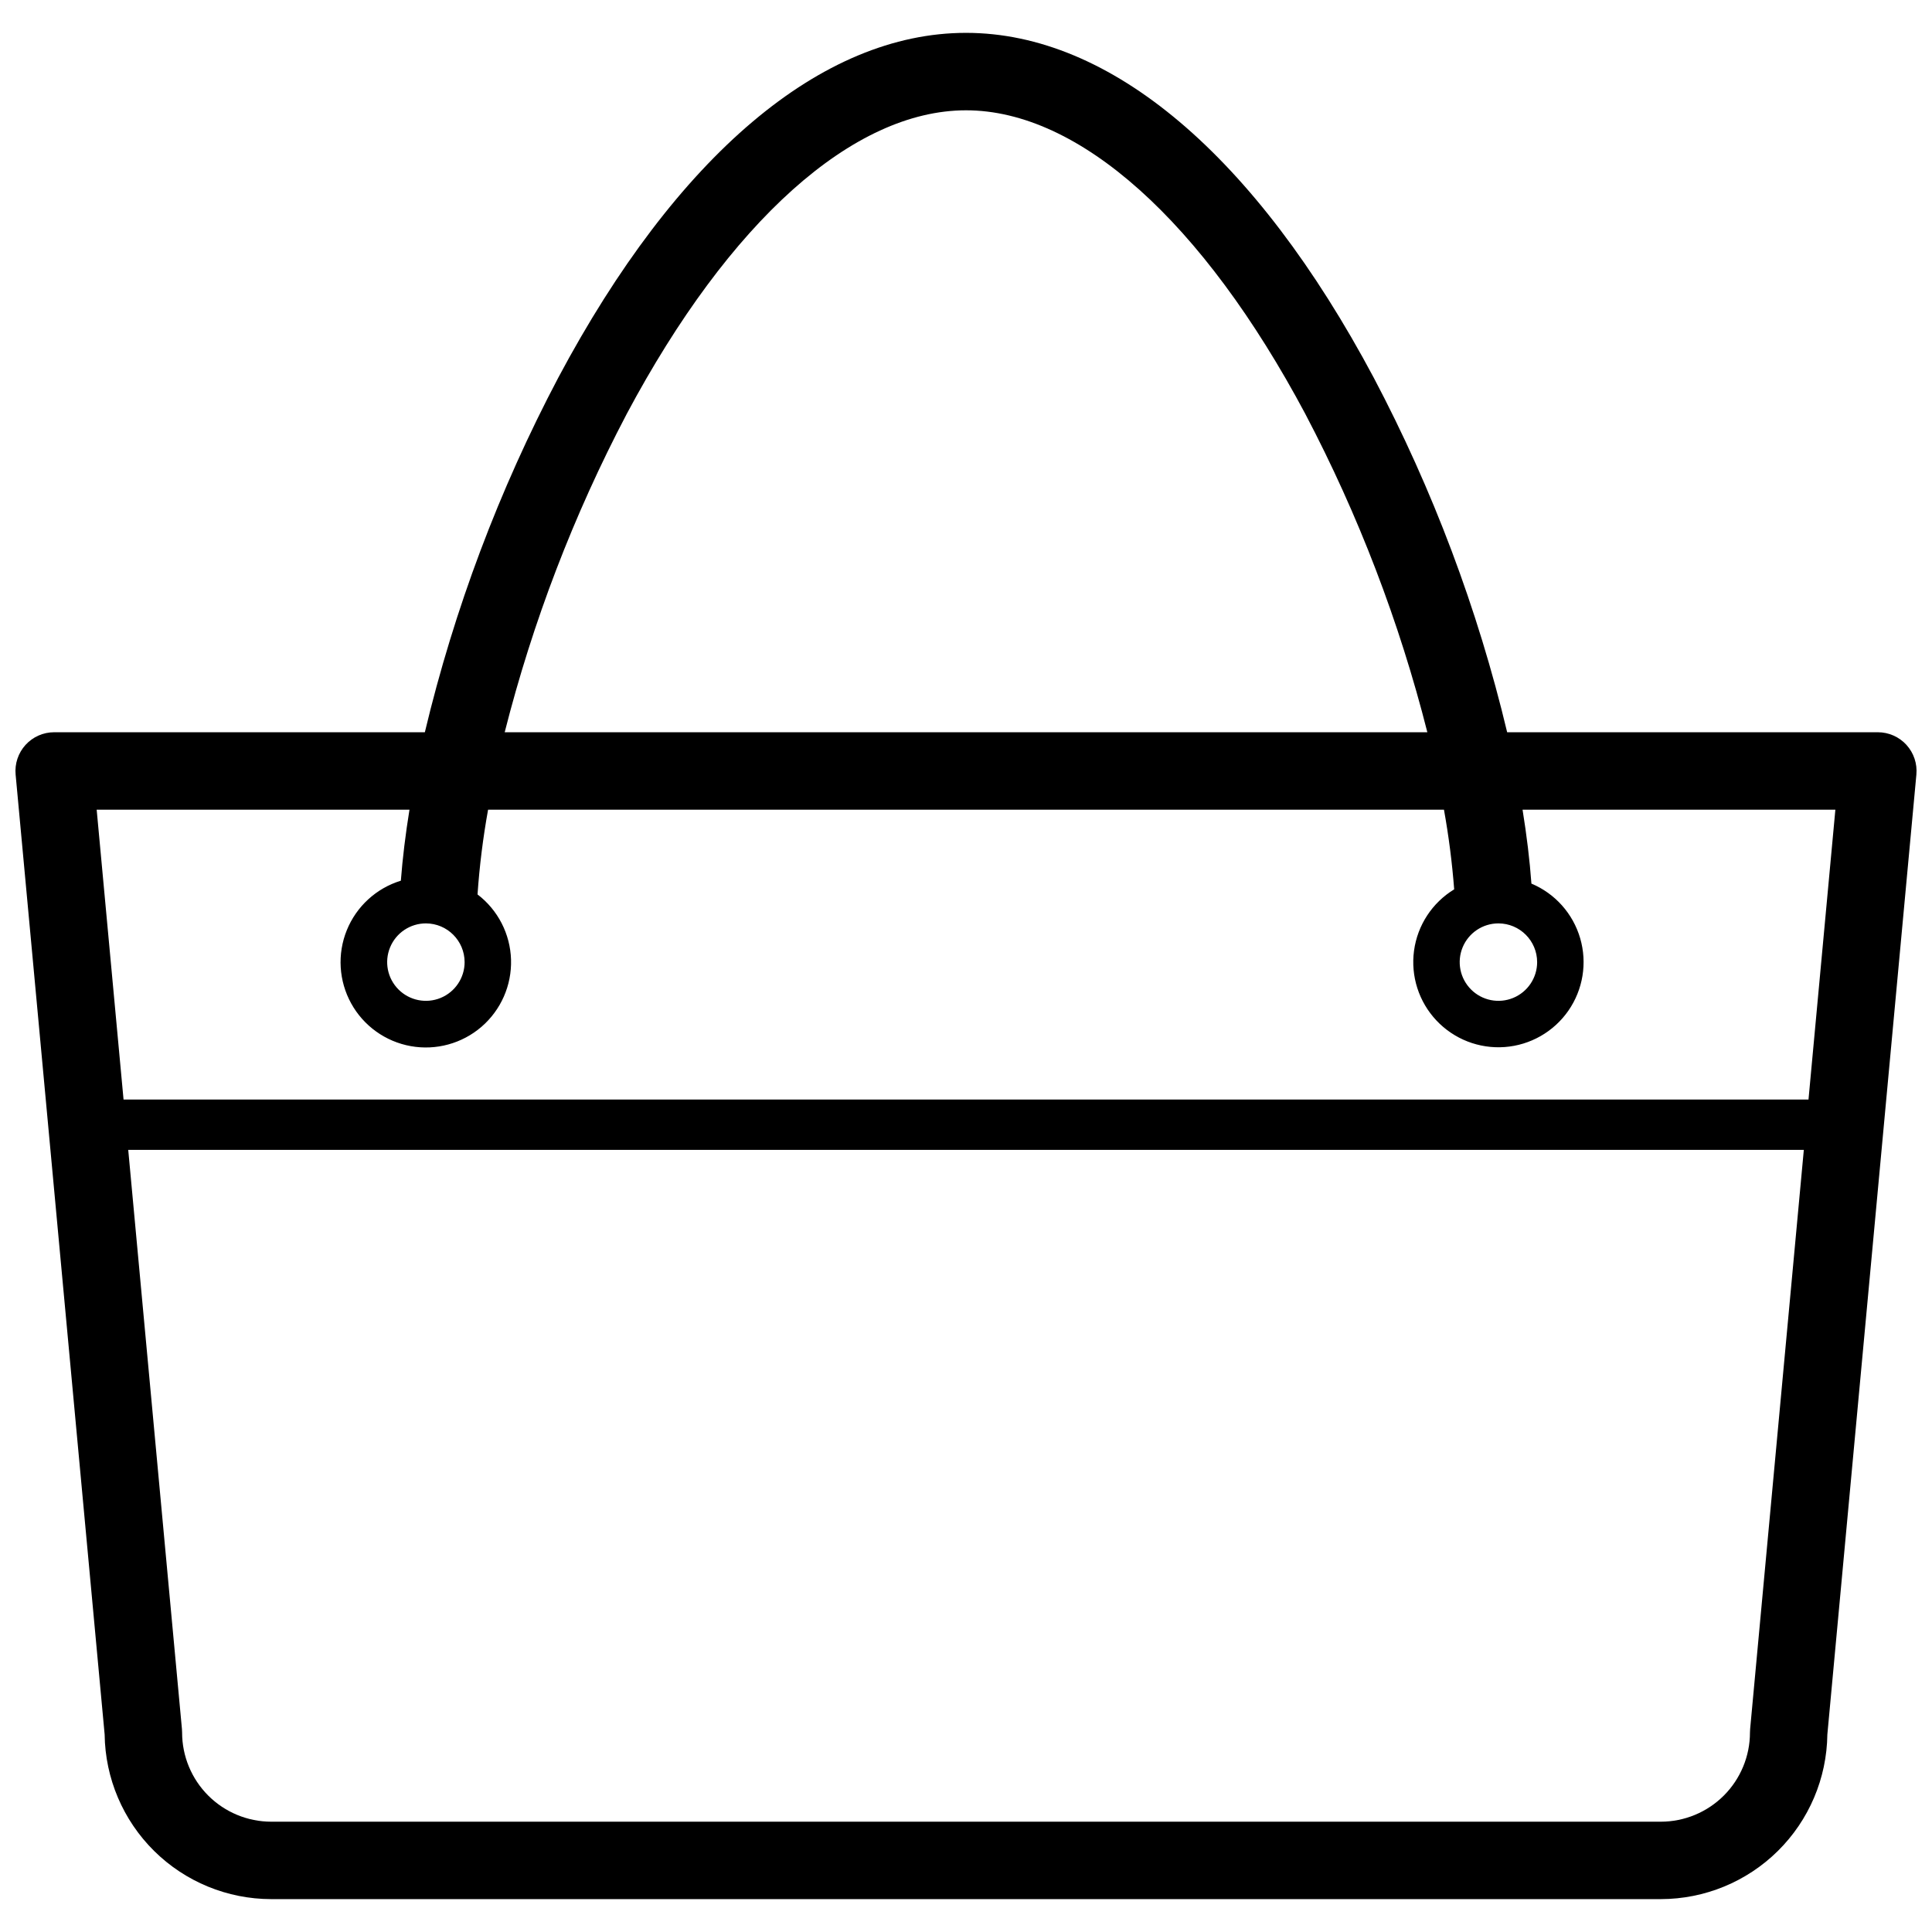 <?xml version="1.0" encoding="UTF-8"?>
<!-- Uploaded to: SVG Repo, www.svgrepo.com, Generator: SVG Repo Mixer Tools -->
<svg width="800px" height="800px" version="1.1" viewBox="144 144 512 512" xmlns="http://www.w3.org/2000/svg">
 <defs>
  <clipPath id="a">
   <path d="m148.09 152h503.81v496h-503.81z"/>
  </clipPath>
 </defs>
 <g clip-path="url(#a)">
  <path d="m649.23 341.4c-1.945-2.133-4.699-3.348-7.586-3.348h-98.234c-7.797-32.668-19.668-64.227-35.34-93.93-31.402-58.949-69.781-91.414-108.07-91.414-38.289 0-76.668 32.465-108.07 91.414-15.668 29.703-27.543 61.262-35.34 93.93h-98.234c-2.887 0-5.641 1.215-7.586 3.348-1.941 2.133-2.898 4.988-2.633 7.863l23.594 254.39c0.145 11.613 4.859 22.703 13.117 30.871 8.258 8.164 19.402 12.75 31.016 12.762h368.27c11.613-0.012 22.758-4.598 31.016-12.762 8.262-8.168 12.973-19.258 13.117-30.871l23.594-254.39v0.004c0.266-2.875-0.688-5.727-2.633-7.863zm-339.18-87.633c27.266-51.18 60.051-80.535 89.957-80.535 29.902 0 62.691 29.355 89.957 80.539h-0.004c14.043 26.727 24.883 55.016 32.301 84.281h-244.51c7.418-29.266 18.258-57.555 32.301-84.281zm-57.535 104.81c-1.055 6.523-1.824 12.82-2.285 18.816-6.508 1.992-11.773 6.816-14.328 13.129-2.555 6.309-2.125 13.434 1.164 19.395 3.289 5.961 9.094 10.121 15.793 11.32 6.703 1.203 13.59-0.684 18.746-5.129 5.152-4.449 8.027-10.98 7.824-17.789-0.203-6.805-3.465-13.152-8.879-17.285 0.52-7.531 1.453-15.027 2.797-22.457h253.32c1.258 6.984 2.16 14.031 2.707 21.109-5.816 3.535-9.727 9.508-10.641 16.254-0.914 6.742 1.266 13.539 5.934 18.496 4.664 4.957 11.316 7.543 18.105 7.039 6.785-0.504 12.984-4.047 16.867-9.637 3.879-5.594 5.031-12.637 3.129-19.172-1.902-6.539-6.648-11.867-12.926-14.504-0.449-6.223-1.25-12.789-2.348-19.586h82.898l-7.121 76.809h-446.53l-7.121-76.809zm14.613 40.395c0 4.148-2.5 7.891-6.336 9.48-3.832 1.586-8.246 0.711-11.184-2.227-2.934-2.934-3.812-7.348-2.223-11.18 1.59-3.836 5.328-6.336 9.48-6.336 5.664 0.008 10.254 4.598 10.262 10.262zm284.23 0c0 4.148-2.5 7.891-6.336 9.48-3.832 1.586-8.246 0.711-11.18-2.227-2.938-2.934-3.812-7.348-2.227-11.18 1.59-3.836 5.332-6.336 9.48-6.336 5.664 0.008 10.254 4.598 10.262 10.262zm56.445 203.23c-0.027 0.316-0.043 0.633-0.043 0.949-0.008 6.262-2.5 12.262-6.926 16.691-4.426 4.426-10.43 6.918-16.691 6.926h-368.27c-6.262-0.008-12.262-2.5-16.691-6.926-4.426-4.43-6.918-10.43-6.922-16.691 0-0.316-0.016-0.633-0.043-0.949l-14.234-153.47h444.05z"/>
 </g>
</svg>